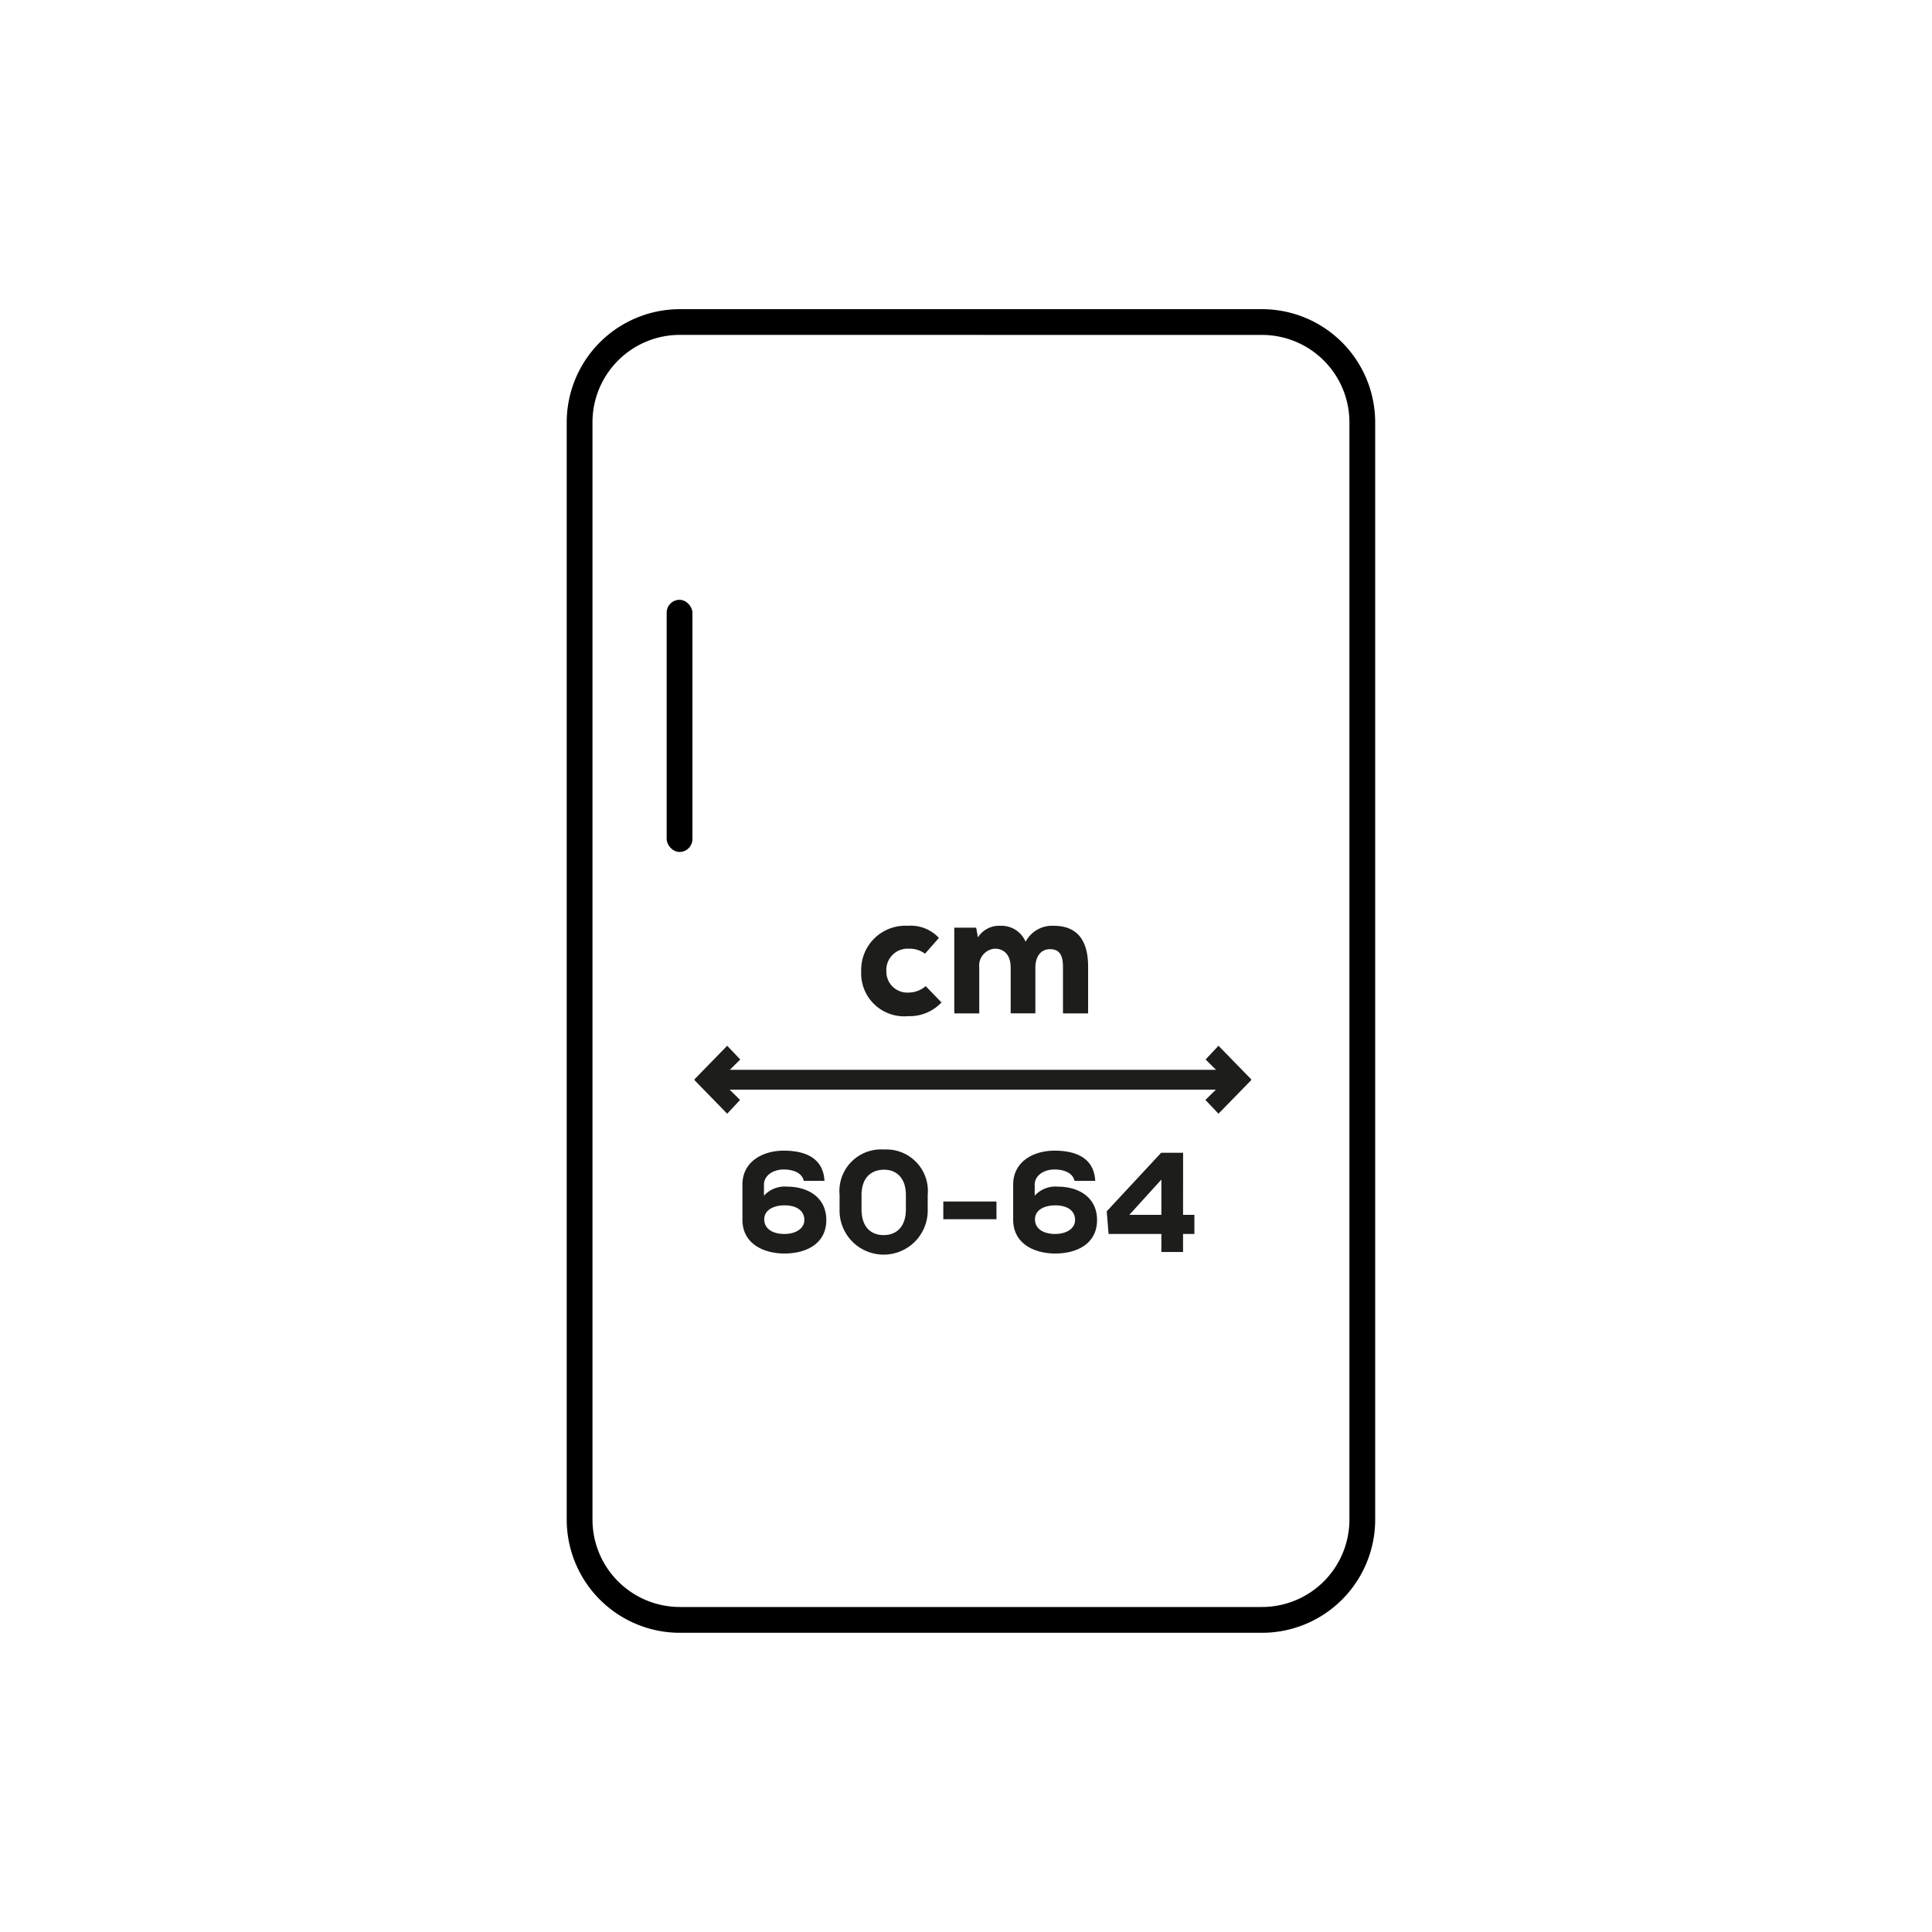 <svg xmlns="http://www.w3.org/2000/svg" xmlns:xlink="http://www.w3.org/1999/xlink" width="150" height="150" viewBox="0 0 150 150">
  <rect x="0" y="0" width="150" height="150" fill="#808080" stroke="none"/>
  <defs>
    <clipPath id="clip-FRIGO_larghezza_3">
      <rect width="150" height="150"/>
    </clipPath>
  </defs>
  <g id="FRIGO_larghezza_3" clip-path="url(#clip-FRIGO_larghezza_3)">
    <rect width="150" height="150" fill="#fff"/>
    <g id="Raggruppa_27" data-name="Raggruppa 27" transform="translate(-211.262 -72.115)">
      <g id="Raggruppa_20" data-name="Raggruppa 20">
        <g id="Raggruppa_19" data-name="Raggruppa 19">
          <rect id="Rettangolo_3" data-name="Rettangolo 3" width="2" height="19.577" rx="1" transform="translate(263.022 118.683)"/>
        </g>
      </g>
      <g id="Raggruppa_21" data-name="Raggruppa 21">
        <path id="Tracciato_19" data-name="Tracciato 19" d="M309.251,198.885H264.042a8.791,8.791,0,0,1-8.78-8.781V104.9a8.791,8.791,0,0,1,8.78-8.781h45.209a8.791,8.791,0,0,1,8.78,8.781V190.1A8.791,8.791,0,0,1,309.251,198.885ZM264.042,98.115a6.789,6.789,0,0,0-6.78,6.781V190.1a6.789,6.789,0,0,0,6.78,6.781h45.209a6.788,6.788,0,0,0,6.78-6.781V104.9a6.788,6.788,0,0,0-6.78-6.781Z"/>
      </g>
      <g id="Raggruppa_22" data-name="Raggruppa 22">
        <path id="Tracciato_20" data-name="Tracciato 20" d="M272.379,164.246c1.64,0,3.037.858,3.037,2.585,0,1.881-1.606,2.607-3.246,2.607-1.606,0-3.267-.748-3.267-2.629v-2.717c0-1.8,1.584-2.641,3.212-2.641,1.706,0,3.07.6,3.158,2.344h-1.606c-.144-.639-.848-.881-1.563-.881-.792,0-1.529.451-1.529,1.178v.858A2.167,2.167,0,0,1,272.379,164.246Zm1.332,2.585c0-.715-.606-1.133-1.529-1.133s-1.618.407-1.585,1.133c.033.7.66,1.089,1.573,1.089C273.018,167.92,273.711,167.513,273.711,166.831Z" fill="#1d1d1b"/>
        <path id="Tracciato_21" data-name="Tracciato 21" d="M279.9,161.363a3.223,3.223,0,0,1,3.389,3.521v1.111a3.423,3.423,0,1,1-6.843.011v-1.122A3.233,3.233,0,0,1,279.9,161.363Zm-.032,6.645c.99,0,1.727-.638,1.727-2V164.9c0-1.309-.715-1.969-1.695-1.969s-1.749.605-1.749,1.969v1.111C278.154,167.37,278.869,168.008,279.871,168.008Z" fill="#1d1d1b"/>
        <path id="Tracciato_22" data-name="Tracciato 22" d="M288.627,165.4v1.375H284.5V165.4Z" fill="#1d1d1b"/>
        <path id="Tracciato_23" data-name="Tracciato 23" d="M293.4,164.246c1.64,0,3.037.858,3.037,2.585,0,1.881-1.606,2.607-3.246,2.607-1.606,0-3.267-.748-3.267-2.629v-2.717c0-1.8,1.584-2.641,3.212-2.641,1.706,0,3.07.6,3.158,2.344h-1.607c-.143-.639-.847-.881-1.562-.881-.792,0-1.529.451-1.529,1.178v.858A2.167,2.167,0,0,1,293.4,164.246Zm1.331,2.585c0-.715-.6-1.133-1.528-1.133s-1.618.407-1.585,1.133c.033.7.66,1.089,1.573,1.089C294.039,167.92,294.731,167.513,294.731,166.831Z" fill="#1d1d1b"/>
        <path id="Tracciato_24" data-name="Tracciato 24" d="M303.114,166.435h.88v1.485h-.88v1.4h-1.683v-1.4h-4.1l-.143-1.76,4.225-4.544h1.705Zm-1.683-2.739-2.487,2.739h2.487Z" fill="#1d1d1b"/>
      </g>
      <g id="Raggruppa_25" data-name="Raggruppa 25">
        <g id="Raggruppa_23" data-name="Raggruppa 23">
          <path id="Tracciato_25" data-name="Tracciato 25" d="M281.761,151.009a3.338,3.338,0,0,1-3.636-3.5,3.427,3.427,0,0,1,3.622-3.516,2.968,2.968,0,0,1,2.411.943l-1.077,1.226a1.989,1.989,0,0,0-1.252-.39,1.649,1.649,0,0,0-1.751,1.737,1.628,1.628,0,0,0,1.709,1.67,2.085,2.085,0,0,0,1.348-.5l1.225,1.266A3.4,3.4,0,0,1,281.761,151.009Z" fill="#1d1d1b"/>
        </g>
        <g id="Raggruppa_24" data-name="Raggruppa 24">
          <path id="Tracciato_26" data-name="Tracciato 26" d="M289.73,147.224c0-.875-.431-1.454-1.239-1.454a1.316,1.316,0,0,0-1.2,1.467v3.556h-1.939V144.14h1.7l.135.754a1.95,1.95,0,0,1,1.75-.9,2.028,2.028,0,0,1,1.953,1.24,2.324,2.324,0,0,1,2.2-1.24c1.388,0,2.653.675,2.653,3.165v3.637h-1.952v-3.6c0-.848-.216-1.387-1.011-1.387-.767,0-1.131.66-1.131,1.414v3.569H289.73Z" fill="#1d1d1b"/>
        </g>
      </g>
      <g id="Raggruppa_26" data-name="Raggruppa 26">
        <path id="Tracciato_27" data-name="Tracciato 27" d="M305.864,153.307l-1,1.068.811.8h-37.75l.811-.8-1.014-1.068-2.536,2.6v.076l2.536,2.6,1-1.068-.811-.8h37.75l-.811.8,1.014,1.068,2.536-2.6v-.076Z" fill="#1d1d1b"/>
      </g>
    </g>
  </g>
</svg>
